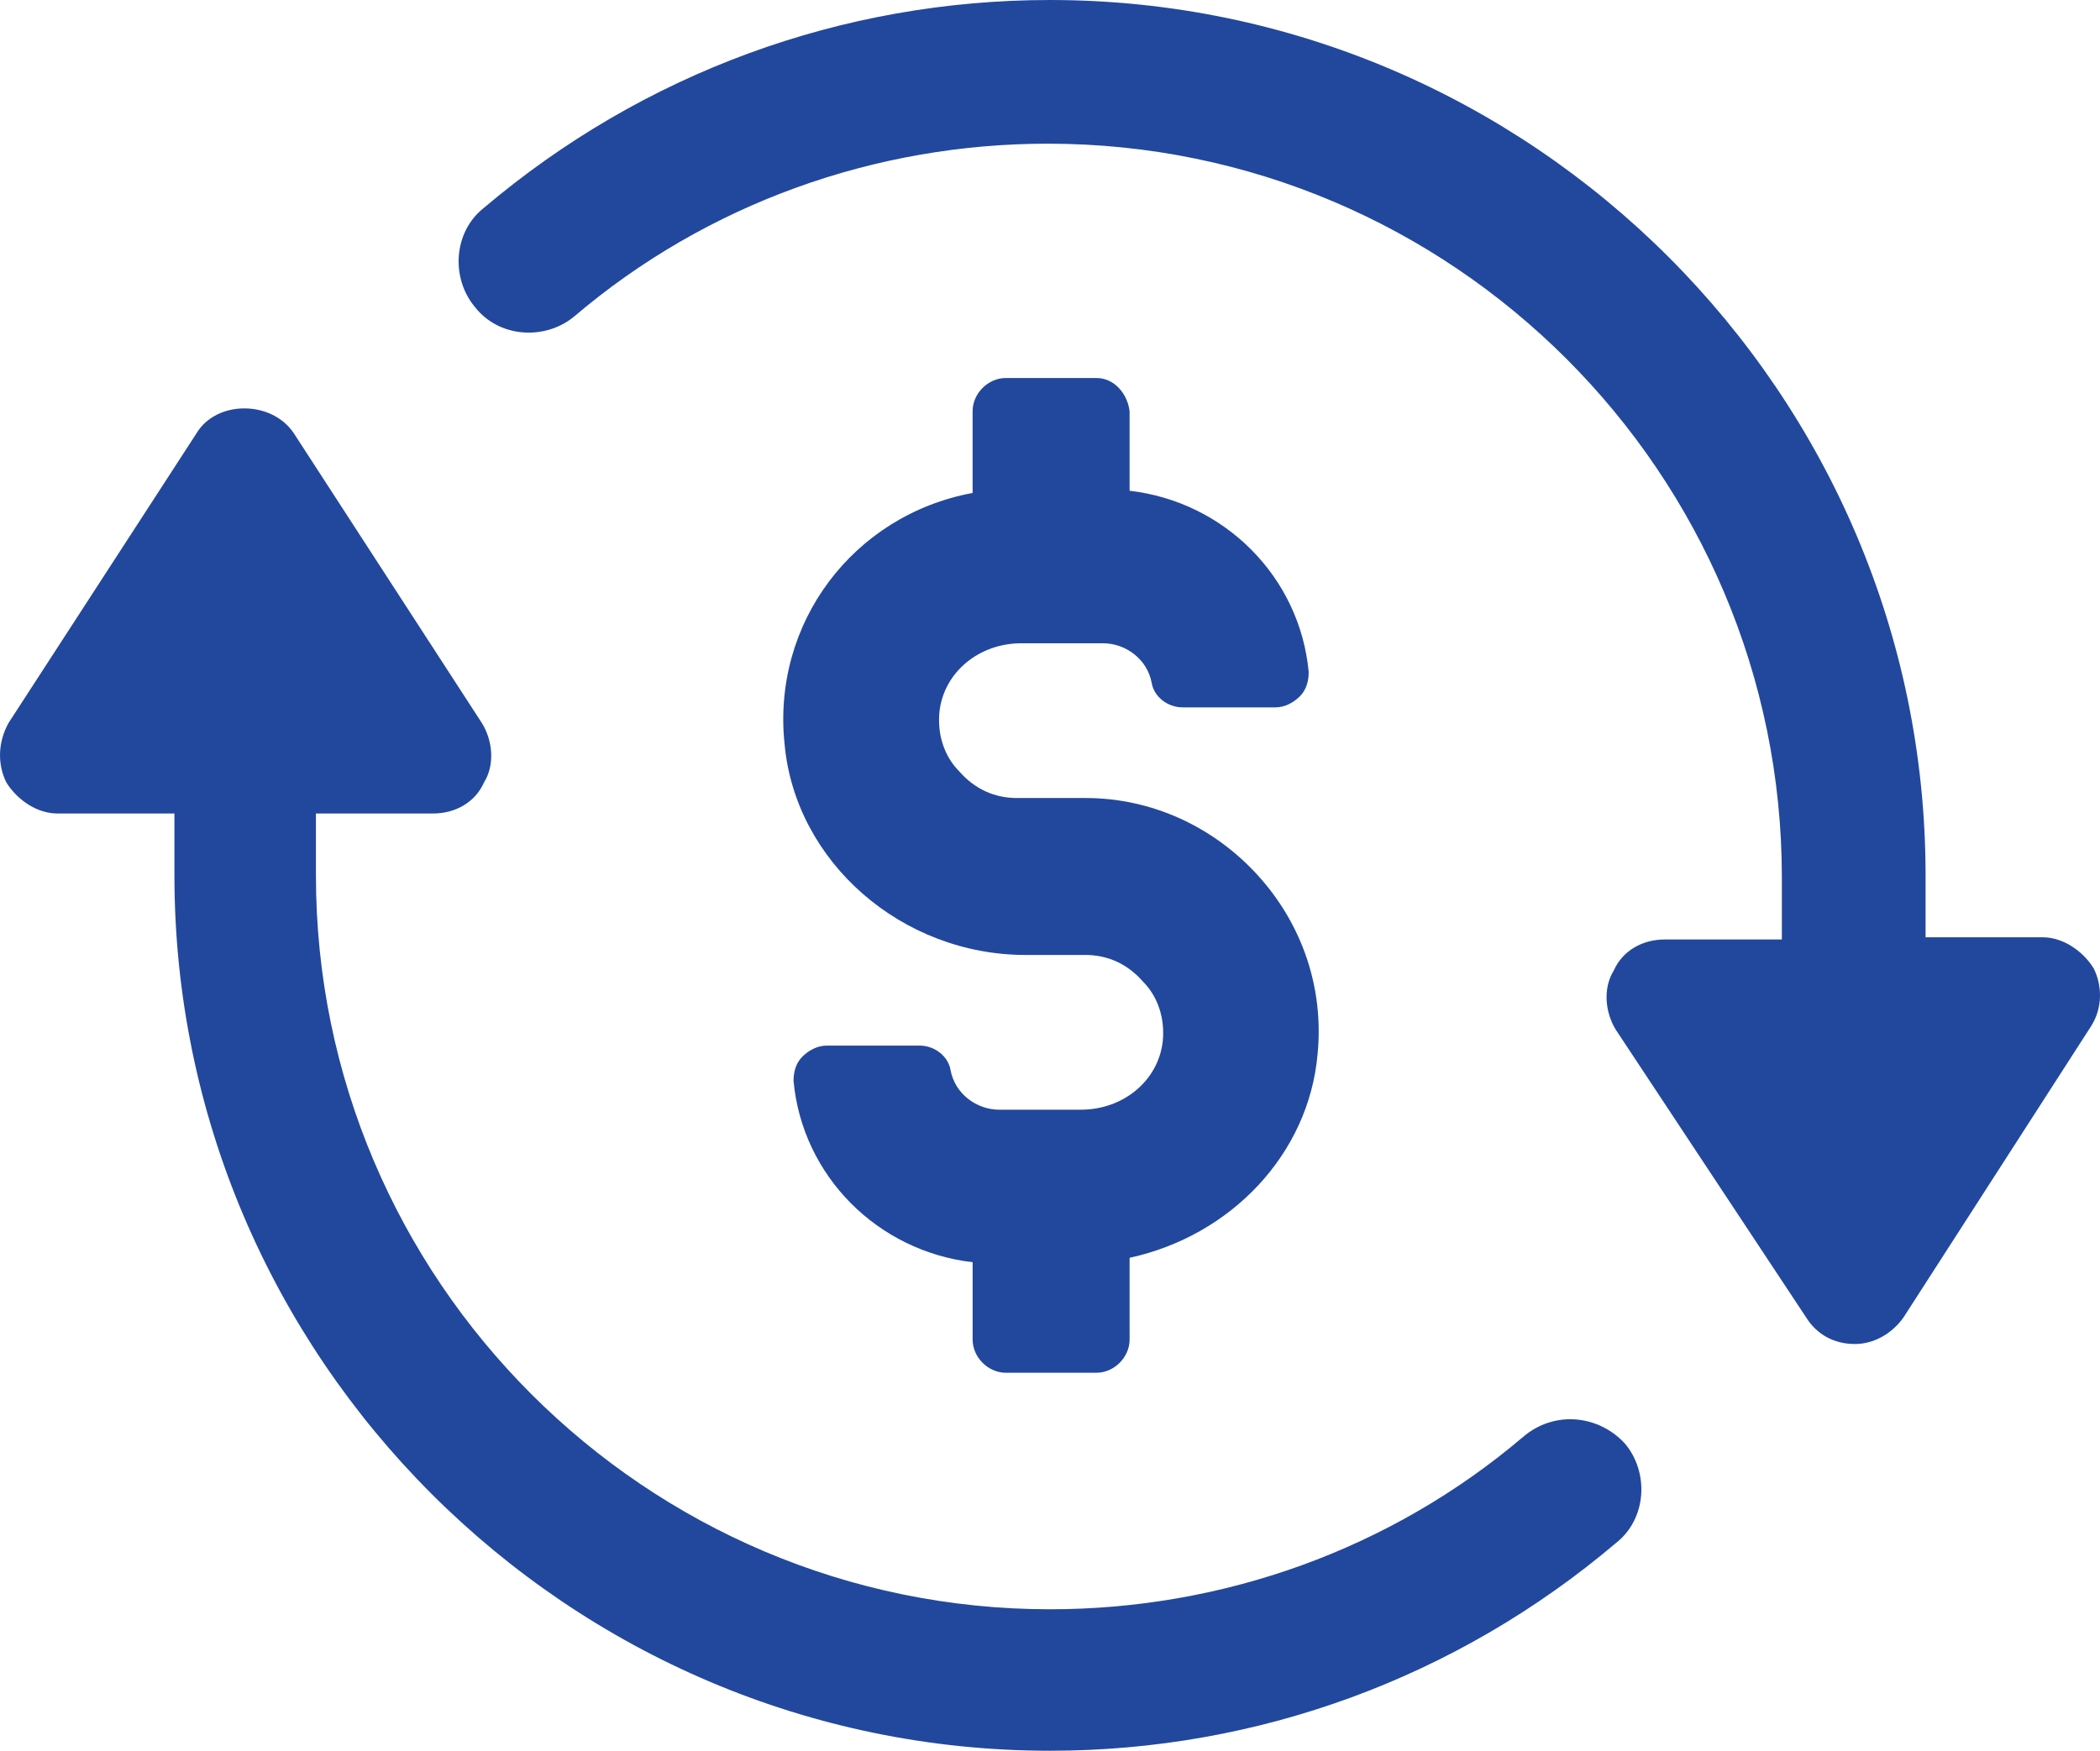 <?xml version="1.0" encoding="UTF-8"?>
<!DOCTYPE svg PUBLIC "-//W3C//DTD SVG 1.1//EN" "http://www.w3.org/Graphics/SVG/1.1/DTD/svg11.dtd">
<!-- Creator: CorelDRAW -->
<svg xmlns="http://www.w3.org/2000/svg" xml:space="preserve" width="30.46mm" height="25.4mm" version="1.1" style="shape-rendering:geometricPrecision; text-rendering:geometricPrecision; image-rendering:optimizeQuality; fill-rule:evenodd; clip-rule:evenodd"
viewBox="0 0 4662.74 3888.17"
 xmlns:xlink="http://www.w3.org/1999/xlink"
 xmlns:xodm="http://www.corel.com/coreldraw/odm/2003">
 <defs>
  <style type="text/css">
   <![CDATA[
    .fil0 {fill:#22489D;fill-rule:nonzero}
   ]]>
  </style>
 </defs>
 <g id="Layer_x0020_1">
  <g id="_2269742886416">
   <path class="fil0" d="M3381.96 3191.04c-294.55,250.39 -667.65,382.94 -1050.59,382.94 -898.41,0 -1629.89,-731.48 -1629.89,-1629.89l0 -137.45 260.19 0c49.11,0 93.29,-24.55 112.91,-68.73 24.55,-39.28 19.64,-93.27 -4.91,-132.55l-417.27 -643.14c-49.11,-73.65 -171.83,-73.65 -216.02,0l-417.27 643.14c-24.55,44.18 -24.55,93.27 -4.9,132.55 24.54,39.28 68.72,68.73 112.89,68.73l260.2 0 0 137.45c0,1070.23 873.86,1944.09 1944.09,1944.09 461.48,0 903.31,-162 1256.78,-461.48 68.72,-53.99 73.63,-157.1 19.62,-220.91 -58.89,-63.83 -157.09,-73.65 -225.82,-14.74z"/>
   <path class="fil0" d="M4648.55 2150.28c-24.54,-39.28 -68.72,-68.72 -112.89,-68.72l-260.2 -0.03 0 -137.45c0,-1070.23 -873.86,-1944.09 -1944.09,-1944.09 -461.48,0 -903.31,162 -1256.78,461.48 -68.72,53.99 -73.63,157.1 -19.62,220.91 53.99,68.73 157.1,73.65 220.92,19.64 294.55,-250.39 667.65,-382.94 1050.59,-382.94 898.41,0 1629.89,731.48 1629.89,1629.89l0 137.45 -260.22 0.03c-49.09,0 -93.27,24.54 -112.89,68.72 -24.55,39.28 -19.64,93.29 4.91,132.57l422.19 638.21c24.55,39.28 63.83,58.9 108.01,58.9 44.18,0 83.46,-24.54 108.01,-58.9l417.29 -648.04c24.54,-39.28 24.54,-88.37 4.88,-127.64z"/>
   <path class="fil0" d="M2434.47 839.49l-201.3 0c-39.28,0 -73.63,34.37 -73.63,73.65l0 181.66c-265.12,49.09 -446.76,289.64 -417.3,559.67 24.55,260.2 260.2,466.38 535.13,466.38l132.55 -0.03c49.09,0 93.27,19.64 127.64,58.92 34.37,34.37 49.09,83.46 44.18,132.55 -9.81,88.39 -88.37,152.19 -181.66,152.19l-181.61 0c-49.09,0 -98.18,-34.37 -108.01,-88.37 -4.91,-29.47 -34.35,-53.99 -68.72,-53.99l-206.21 0c-19.62,0 -39.28,9.81 -53.99,24.54 -14.73,14.74 -19.62,34.37 -19.62,53.99 19.62,211.11 186.54,378.03 397.65,402.58l0 171.83c0,39.28 34.37,73.65 73.65,73.65l201.27 -0.02c39.28,0 73.63,-34.37 73.63,-73.65l0 -181.66c225.84,-49.09 397.65,-230.73 417.3,-451.66 14.73,-147.29 -34.37,-289.64 -132.55,-397.65 -98.2,-108.01 -235.65,-171.81 -382.94,-171.81l-152.19 0.02c-49.09,0 -93.27,-19.64 -127.64,-58.92 -34.37,-34.37 -49.09,-83.46 -44.18,-132.55 9.81,-88.37 88.37,-152.19 181.66,-152.19l181.63 0c49.09,0 98.2,34.37 108.01,88.37 4.91,29.47 34.37,54.01 68.72,54.01l206.21 0c19.62,0 39.28,-9.83 53.99,-24.55 14.73,-14.73 19.62,-34.37 19.62,-53.99 -19.62,-211.11 -186.54,-378.03 -397.65,-402.56l0 -176.74c-4.91,-39.28 -34.35,-73.65 -73.63,-73.65z"/>
  </g>
 </g>
</svg>
